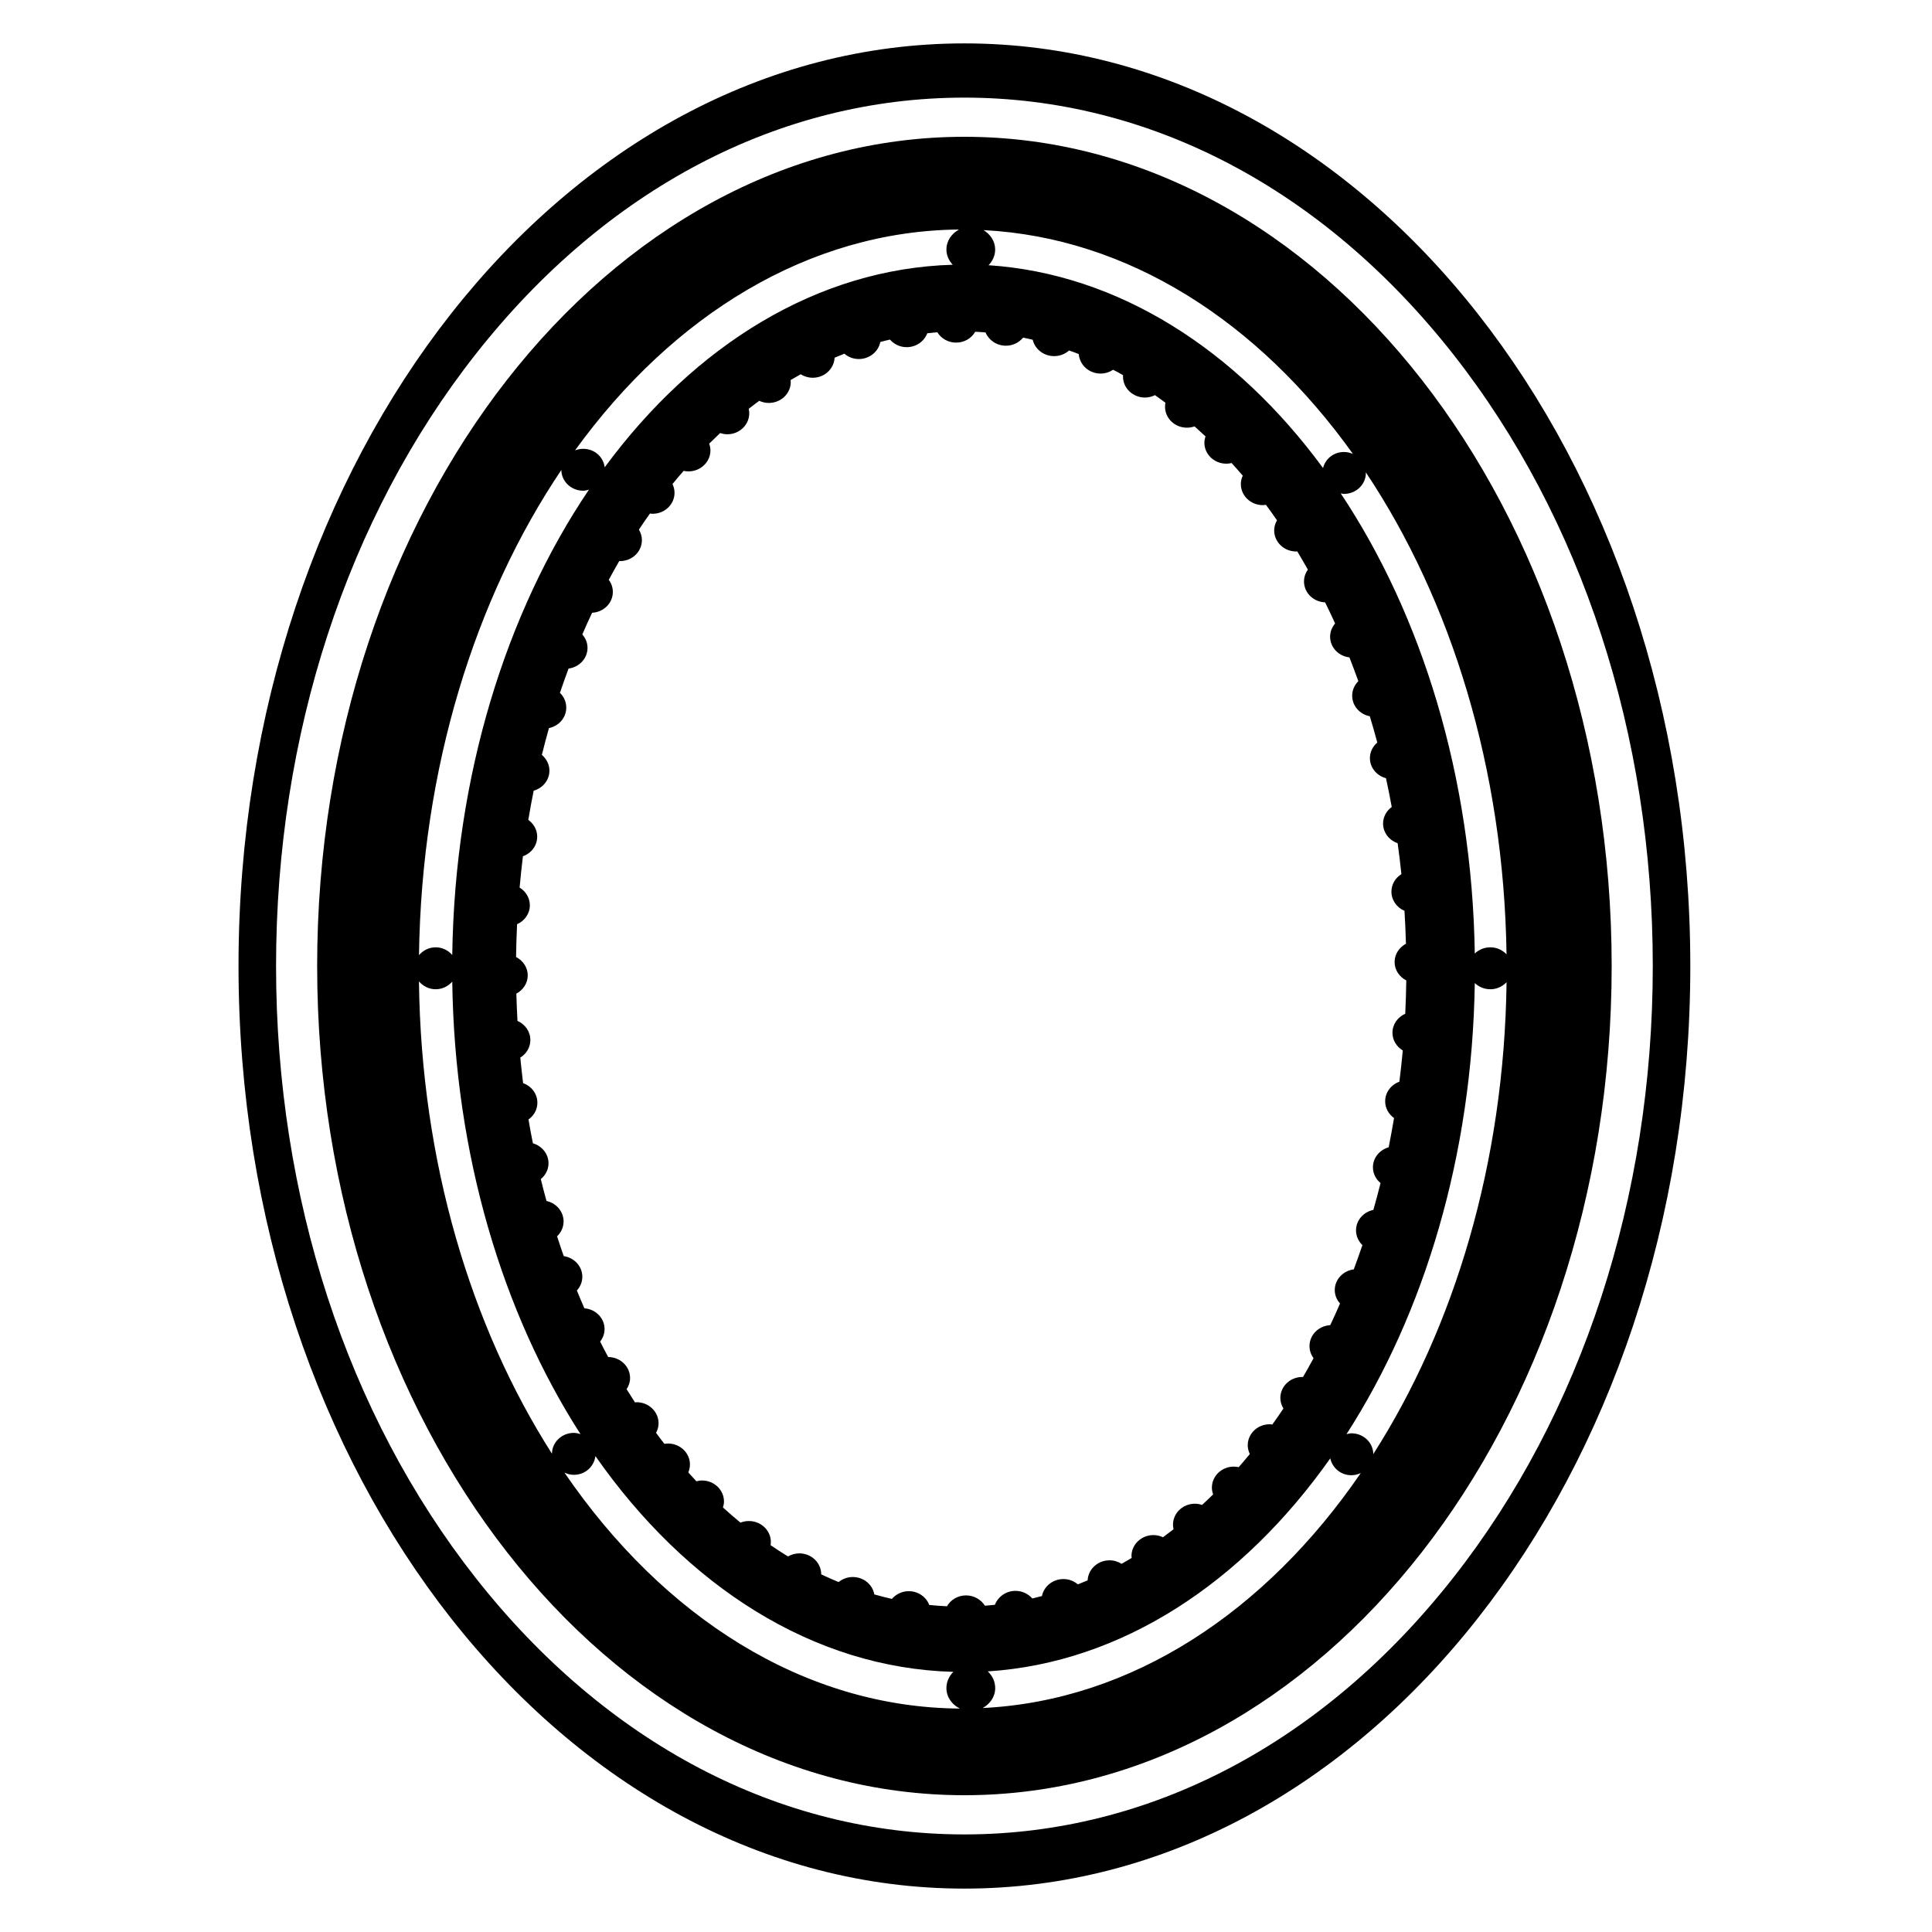 <?xml version="1.0" encoding="UTF-8"?>
<!-- Uploaded to: ICON Repo, www.svgrepo.com, Generator: ICON Repo Mixer Tools -->
<svg fill="#000000" width="800px" height="800px" version="1.1" viewBox="144 144 512 512" xmlns="http://www.w3.org/2000/svg">
 <g>
  <path d="m399.57 155.5c-106.24 0-192.36 109.48-192.36 244.5 0 135.04 86.125 244.5 192.36 244.5 106.25 0 192.38-109.46 192.38-244.5 0-135.02-86.133-244.5-192.38-244.5zm0 474.64c-49.012 0-95.004-24.129-129.49-67.949-34.137-43.379-52.922-100.97-52.922-162.18 0-61.203 18.785-118.8 52.922-162.18 34.484-43.832 80.473-67.961 129.49-67.961 49.023 0 95.027 24.129 129.5 67.949 34.133 43.379 52.934 100.97 52.934 162.18 0 61.203-18.801 118.8-52.934 162.18-34.469 43.832-80.473 67.961-129.5 67.961z"/>
  <path d="m399.57 180.25c-94.566 0-171.52 98.57-171.52 219.75s76.957 219.75 171.52 219.75c94.594 0 171.54-98.57 171.54-219.75-0.004-121.18-76.941-219.75-171.54-219.75zm102.55 343.59c-0.449 0-0.848 0.145-1.285 0.238 20.594-31.996 33.309-73.77 34-119.56 1.055 1.02 2.508 1.645 4.133 1.645 1.707 0 3.207-0.742 4.289-1.871-0.621 47.836-13.824 91.461-35.32 125.05-0.031-3.043-2.606-5.504-5.816-5.504zm-10.016-19.895c-0.906 1.68-1.852 3.356-2.805 4.984-0.055 0-0.113-0.016-0.18-0.016-3.207 0-5.816 2.492-5.816 5.57 0 1.012 0.312 1.961 0.82 2.785-0.961 1.441-1.938 2.863-2.949 4.246-0.211-0.016-0.457-0.07-0.695-0.07-3.219 0-5.816 2.496-5.816 5.562 0 0.82 0.211 1.617 0.551 2.328-0.977 1.184-1.953 2.348-2.949 3.488-0.434-0.094-0.848-0.152-1.301-0.152-3.203 0-5.801 2.508-5.801 5.57 0 0.637 0.133 1.219 0.328 1.789-0.969 0.961-1.945 1.883-2.934 2.801-0.594-0.195-1.215-0.328-1.871-0.328-3.234 0-5.828 2.492-5.828 5.562 0 0.418 0.055 0.805 0.145 1.211-0.934 0.727-1.871 1.422-2.805 2.117-0.762-0.355-1.621-0.578-2.523-0.578-3.219 0-5.824 2.504-5.824 5.57 0 0.168 0.039 0.328 0.055 0.492-0.887 0.535-1.781 1.051-2.672 1.555-0.93-0.582-2.019-0.93-3.199-0.93-3.125 0-5.664 2.359-5.801 5.312-0.848 0.359-1.719 0.723-2.594 1.062-1.027-0.871-2.356-1.406-3.812-1.406-2.848 0-5.195 1.953-5.711 4.512-0.84 0.223-1.691 0.426-2.547 0.633-1.07-1.215-2.652-2.016-4.449-2.016-2.508 0-4.641 1.543-5.461 3.688-0.871 0.102-1.766 0.176-2.652 0.242-1.027-1.613-2.863-2.727-4.996-2.727-2.191 0-4.078 1.172-5.055 2.879-1.582-0.078-3.125-0.188-4.688-0.34-0.816-2.133-2.934-3.66-5.445-3.66-1.805 0-3.391 0.816-4.461 2.051-1.559-0.355-3.125-0.758-4.66-1.191-0.465-2.625-2.836-4.613-5.719-4.613-1.426 0-2.727 0.516-3.75 1.336-1.539-0.633-3.086-1.324-4.602-2.031 0-3.086-2.598-5.57-5.812-5.57-1.086 0-2.102 0.309-3 0.816-1.547-0.953-3.094-1.945-4.613-3 0.043-0.27 0.074-0.551 0.074-0.84 0-3.066-2.609-5.547-5.816-5.547-0.781 0-1.547 0.148-2.234 0.426-1.566-1.293-3.117-2.625-4.641-4.019 0.16-0.516 0.27-1.027 0.27-1.582 0-3.074-2.609-5.57-5.828-5.57-0.52 0-1.012 0.094-1.484 0.207-0.723-0.77-1.434-1.539-2.141-2.34 0.27-0.641 0.434-1.359 0.434-2.102 0-3.066-2.598-5.559-5.816-5.559-0.324 0-0.633 0.047-0.953 0.09-0.746-0.953-1.484-1.918-2.211-2.918 0.41-0.77 0.664-1.633 0.664-2.539 0-3.074-2.609-5.578-5.816-5.578-0.145 0-0.293 0.047-0.426 0.055-0.758-1.16-1.496-2.324-2.227-3.504 0.562-0.859 0.918-1.871 0.918-2.977 0-3.059-2.609-5.543-5.801-5.551-0.73-1.34-1.438-2.711-2.133-4.09 0.73-0.934 1.172-2.074 1.172-3.32 0-2.906-2.356-5.277-5.344-5.5-0.668-1.559-1.359-3.125-1.988-4.715 0.875-0.988 1.441-2.242 1.441-3.648 0-2.769-2.141-5.055-4.926-5.469-0.609-1.734-1.199-3.484-1.766-5.25 1.062-1.004 1.723-2.398 1.723-3.941 0-2.641-1.93-4.852-4.527-5.422-0.535-1.898-1.02-3.852-1.508-5.801 1.246-1.02 2.043-2.504 2.043-4.191 0-2.496-1.75-4.602-4.137-5.293-0.434-2.094-0.805-4.199-1.168-6.32 1.422-0.996 2.356-2.598 2.356-4.434 0-2.375-1.57-4.402-3.785-5.188-0.27-2.234-0.531-4.504-0.746-6.766 1.605-0.992 2.668-2.719 2.668-4.668 0-2.254-1.41-4.191-3.414-5.066-0.133-2.391-0.227-4.789-0.297-7.219 1.781-0.961 3.016-2.746 3.016-4.844 0-2.117-1.273-3.926-3.094-4.867 0.055-2.918 0.129-5.809 0.27-8.688 1.992-0.879 3.383-2.789 3.383-5.016 0-1.988-1.098-3.703-2.711-4.699 0.242-2.785 0.547-5.551 0.875-8.289 2.211-0.801 3.785-2.805 3.785-5.191 0-1.828-0.934-3.43-2.356-4.445 0.43-2.606 0.902-5.191 1.422-7.75 2.406-0.68 4.172-2.785 4.172-5.293 0-1.688-0.789-3.16-2.004-4.191 0.582-2.391 1.23-4.75 1.883-7.102 2.625-0.539 4.586-2.762 4.586-5.426 0-1.531-0.637-2.918-1.68-3.91 0.73-2.176 1.5-4.312 2.289-6.434 2.832-0.383 5.023-2.684 5.023-5.477 0-1.363-0.523-2.598-1.383-3.559 0.848-1.945 1.691-3.867 2.598-5.754 3.059-0.16 5.496-2.555 5.496-5.519 0-1.211-0.41-2.316-1.078-3.207 0.906-1.691 1.836-3.356 2.785-4.996 0.059 0.012 0.117 0.027 0.18 0.027 3.231 0 5.816-2.492 5.816-5.559 0-1.02-0.309-1.973-0.797-2.785 0.961-1.453 1.93-2.863 2.938-4.269 0.223 0.039 0.465 0.074 0.688 0.074 3.219 0 5.816-2.492 5.816-5.559 0-0.844-0.203-1.629-0.535-2.324 0.969-1.199 1.945-2.356 2.949-3.488 0.41 0.086 0.844 0.137 1.285 0.137 3.207 0 5.816-2.488 5.816-5.562 0-0.621-0.133-1.219-0.328-1.789 0.953-0.949 1.938-1.887 2.91-2.812 0.594 0.195 1.215 0.328 1.887 0.328 3.207 0 5.816-2.496 5.816-5.562 0-0.41-0.047-0.805-0.133-1.191 0.906-0.723 1.852-1.426 2.785-2.109 0.773 0.344 1.621 0.559 2.523 0.559 3.234 0 5.828-2.492 5.828-5.559 0-0.168-0.043-0.336-0.043-0.508 0.887-0.52 1.781-1.027 2.672-1.531 0.918 0.566 2.016 0.922 3.188 0.922 3.133 0 5.648-2.359 5.801-5.312 0.859-0.355 1.715-0.715 2.59-1.062 1.012 0.871 2.344 1.414 3.824 1.414 2.828 0 5.191-1.945 5.699-4.519 0.848-0.234 1.695-0.43 2.555-0.637 1.07 1.215 2.641 2.012 4.422 2.012 2.535 0 4.656-1.539 5.473-3.688 0.875-0.105 1.793-0.168 2.656-0.262 1.027 1.656 2.863 2.742 4.996 2.742 2.184 0 4.074-1.168 5.055-2.875 0.918 0.039 1.82 0.09 2.731 0.18 0.848 2.047 2.938 3.516 5.394 3.516 1.852 0 3.484-0.848 4.562-2.141 0.859 0.168 1.707 0.352 2.547 0.562 0.578 2.481 2.894 4.34 5.684 4.34 1.531 0 2.922-0.582 3.949-1.496 0.871 0.293 1.723 0.609 2.57 0.953 0.227 2.891 2.719 5.164 5.785 5.164 1.23 0 2.371-0.387 3.309-1.008 0.918 0.449 1.793 0.938 2.652 1.434 0 0.133-0.027 0.238-0.027 0.371 0 3.066 2.621 5.559 5.824 5.559 0.961 0 1.844-0.25 2.652-0.637 0.934 0.652 1.863 1.324 2.769 1.992-0.059 0.344-0.102 0.707-0.102 1.082 0 3.07 2.598 5.551 5.812 5.551 0.715 0 1.383-0.133 2.019-0.344 0.969 0.871 1.938 1.75 2.906 2.664-0.18 0.52-0.309 1.086-0.309 1.66 0 3.066 2.598 5.559 5.84 5.559 0.465 0 0.93-0.07 1.367-0.176 1.012 1.102 1.988 2.215 2.965 3.348-0.324 0.688-0.508 1.441-0.508 2.242 0 3.066 2.609 5.57 5.824 5.57 0.281 0 0.551-0.055 0.82-0.09 1.004 1.352 1.973 2.719 2.934 4.109-0.457 0.797-0.746 1.707-0.746 2.695 0 3.066 2.621 5.57 5.824 5.57 0.094 0 0.188-0.039 0.281-0.039 0.977 1.59 1.895 3.219 2.82 4.844-0.637 0.902-1.02 1.973-1.02 3.144 0 2.992 2.496 5.422 5.59 5.531 0.918 1.844 1.793 3.703 2.652 5.602-0.816 0.965-1.324 2.16-1.324 3.496 0 2.844 2.234 5.156 5.113 5.484 0.805 2.086 1.617 4.191 2.367 6.305-1.004 0.996-1.633 2.359-1.633 3.852 0 2.699 2.012 4.941 4.672 5.441 0.695 2.297 1.352 4.613 1.984 6.965-1.191 1.02-1.957 2.504-1.957 4.133 0 2.547 1.805 4.672 4.258 5.324 0.547 2.535 1.062 5.066 1.527 7.625-1.383 1.02-2.297 2.598-2.297 4.402 0 2.402 1.621 4.438 3.859 5.195 0.383 2.731 0.715 5.445 0.996 8.199-1.59 0.992-2.641 2.703-2.641 4.652 0 2.258 1.414 4.207 3.457 5.07 0.18 2.891 0.312 5.785 0.391 8.73-1.777 0.961-3.008 2.746-3.008 4.844 0 2.109 1.258 3.926 3.094 4.875-0.031 2.969-0.145 5.898-0.27 8.828-1.988 0.887-3.391 2.793-3.391 5.039 0 1.969 1.086 3.703 2.738 4.688-0.254 2.785-0.562 5.551-0.902 8.285-2.199 0.797-3.769 2.812-3.769 5.195 0 1.809 0.934 3.426 2.356 4.445-0.441 2.598-0.922 5.18-1.426 7.738-2.402 0.688-4.172 2.777-4.172 5.312 0 1.672 0.801 3.148 2.019 4.18-0.605 2.387-1.23 4.75-1.902 7.102-2.625 0.547-4.598 2.758-4.598 5.422 0 1.527 0.656 2.91 1.691 3.914-0.738 2.176-1.508 4.312-2.285 6.422-2.848 0.383-5.039 2.68-5.039 5.488 0 1.367 0.535 2.59 1.395 3.559-0.844 1.945-1.695 3.867-2.598 5.742-3.051 0.16-5.488 2.57-5.488 5.531-0.004 1.199 0.395 2.312 1.066 3.223zm-201.83 25.301c-21.477-33.637-34.672-77.305-35.246-125.17 1.07 1.242 2.621 2.086 4.434 2.086 1.793 0 3.336-0.816 4.391-2.019 0.633 45.914 13.359 87.836 33.992 119.93-0.551-0.188-1.129-0.344-1.77-0.344-3.188-0.004-5.769 2.461-5.801 5.512zm8.293-255.2c0.547 0 1.02-0.164 1.512-0.285-21.945 32.504-35.562 75.762-36.227 123.32-1.055-1.215-2.598-2.031-4.391-2.031-1.809 0-3.356 0.832-4.422 2.074 0.68-49.531 14.832-94.566 37.723-128.58 0.023 3.043 2.613 5.504 5.805 5.504zm207.37-4.91c22.625 33.902 36.602 78.617 37.312 127.77-1.078-1.125-2.57-1.855-4.281-1.855-1.621 0-3.074 0.621-4.133 1.645-0.723-46.93-14.031-89.652-35.531-121.95 0.281 0.039 0.547 0.152 0.848 0.152 3.207 0 5.824-2.481 5.824-5.57 0.004-0.051-0.039-0.121-0.039-0.184zm-3.398-4.844c-0.73-0.316-1.531-0.508-2.383-0.508-2.727 0-4.926 1.824-5.535 4.246-23.031-31.34-54.172-51.449-88.641-53.746 1.07-1.102 1.75-2.539 1.75-4.152 0-2.211-1.285-4.059-3.086-5.148 38.379 1.957 72.898 24.309 97.895 59.309zm-104.39-59.469c-1.953 1.066-3.336 3-3.336 5.309 0 1.547 0.664 2.941 1.664 4.031-35.875 1.035-68.375 21.32-92.223 53.676-0.34-2.746-2.711-4.898-5.676-4.898-0.773 0-1.496 0.16-2.176 0.402 25.93-35.828 61.918-58.133 101.75-58.52zm-104.56 329.44c0.77 0.352 1.598 0.582 2.492 0.582 3.008 0 5.367-2.191 5.711-4.965 24.078 34.43 57.652 56.172 94.863 57.18-1.117 1.102-1.844 2.609-1.844 4.289 0 2.406 1.484 4.414 3.57 5.438-41.387-0.273-78.645-24.293-104.79-62.523zm110.82 62.383c1.957-1.062 3.332-2.981 3.332-5.289 0-1.738-0.758-3.293-1.973-4.418 35.531-2.285 67.512-23.508 90.77-56.457 0.547 2.523 2.785 4.469 5.59 4.469 0.918 0 1.746-0.238 2.496-0.582-25.184 36.781-60.676 60.344-100.21 62.277z"/>
 </g>
</svg>